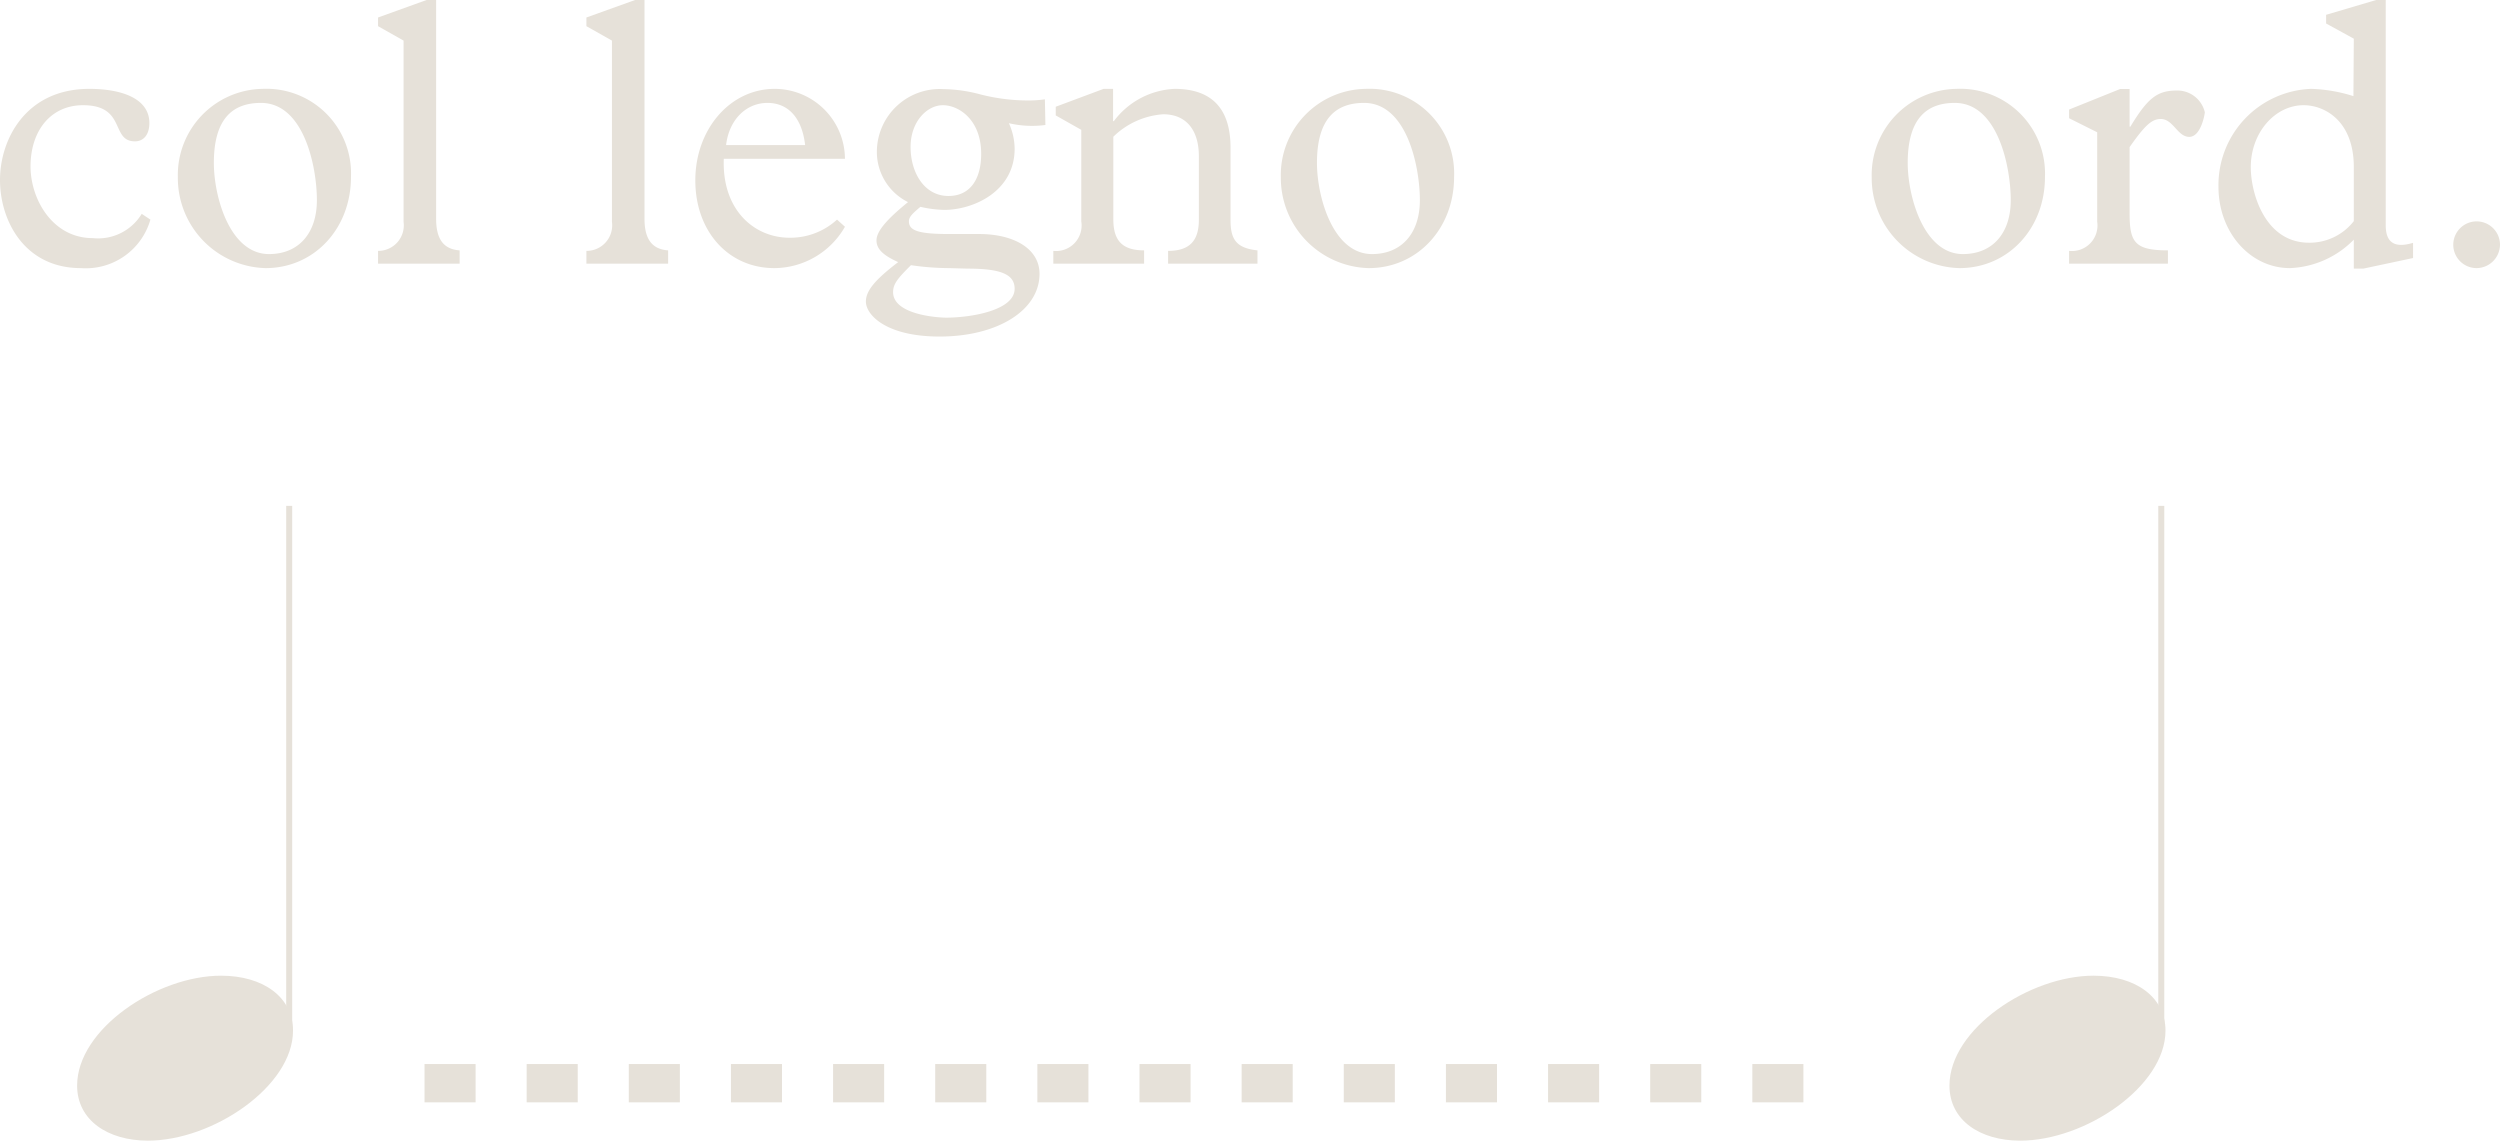 <svg xmlns="http://www.w3.org/2000/svg" viewBox="0 0 195.81 89.34"><defs><style>.cls-1,.cls-3{fill:none;stroke:#e6e1d9;}.cls-1{stroke-miterlimit:10;stroke-width:3px;stroke-dasharray:4;}.cls-2{fill:#e6e1d9;}.cls-3{stroke-linejoin:bevel;stroke-width:0.47px;}</style></defs><title>col_legno_ord</title><g id="Layer_2" data-name="Layer 2"><g id="Layer_1-2" data-name="Layer 1"><line class="cls-1" x1="33.25" y1="84.84" x2="141.6" y2="84.84"/><path class="cls-2" d="M13.09,21.55a5.26,5.26,0,0,1-5.44,3.8c-4.44,0-6.34-3.74-6.34-6.9s2-7.14,7-7.14c2.44,0,4.7.71,4.7,2.68,0,.89-.44,1.43-1.13,1.43-1.93,0-.65-2.83-4.07-2.83-2.47,0-4.11,1.93-4.11,4.82C3.72,20,5.45,23,8.57,23a4,4,0,0,0,3.84-1.9Z" transform="translate(-1.31 -4.35)"/><path class="cls-2" d="M21.87,11.31a6.63,6.63,0,0,1,6.93,6.9c0,4.05-2.88,7.14-6.69,7.14a7.06,7.06,0,0,1-6.87-7.11A6.75,6.75,0,0,1,21.87,11.31Zm.51,12.94c2.32,0,3.75-1.63,3.75-4.22s-1-7.62-4.38-7.62c-2.23,0-3.69,1.25-3.69,4.7C18.06,19.76,19.31,24.25,22.38,24.25Z" transform="translate(-1.31 -4.35)"/><path class="cls-2" d="M35.47,21.49c0,1.48.5,2.38,1.84,2.47V25H30.92V24a2,2,0,0,0,2-2.27V7.53l-2-1.13V5.72l3.8-1.37h.75Z" transform="translate(-1.31 -4.35)"/><path class="cls-2" d="M51.79,21.49c0,1.48.51,2.38,1.85,2.47V25h-6.4V24a2,2,0,0,0,2-2.27V7.53l-2-1.13V5.72l3.81-1.37h.74Z" transform="translate(-1.31 -4.35)"/><path class="cls-2" d="M58,16.79c-.15,4,2.38,6.18,5.15,6.18a5.41,5.41,0,0,0,3.72-1.42l.62.56a6.41,6.41,0,0,1-5.53,3.24c-3.6,0-6.19-2.88-6.19-6.87s2.71-7.17,6.22-7.17a5.51,5.51,0,0,1,5.5,5.48Zm6.37-1.08c-.24-2.11-1.31-3.3-2.95-3.3s-3,1.28-3.24,3.3Z" transform="translate(-1.31 -4.35)"/><path class="cls-2" d="M83.19,14.14A8,8,0,0,1,80.33,14,4.92,4.92,0,0,1,80.78,16c0,3.36-3.25,4.79-5.51,4.79a9.13,9.13,0,0,1-1.87-.24c-.6.51-.9.78-.9,1.13,0,.72.69,1,3.16,1H78c2.74,0,4.73,1.16,4.73,3.12,0,2.86-3.3,4.91-7.83,4.91-4.19,0-5.77-1.7-5.77-2.74,0-.83.69-1.69,2.53-3.09-1.13-.51-1.7-1-1.7-1.7s.78-1.63,2.47-3a4.39,4.39,0,0,1-2.44-4,4.93,4.93,0,0,1,5.21-4.85,11.7,11.7,0,0,1,2.92.42,15.17,15.17,0,0,0,3.75.47,9,9,0,0,0,1.28-.09ZM75.66,25.35a20.82,20.82,0,0,1-3-.23c-1,1-1.4,1.45-1.4,2.11,0,1.73,3.36,2,4.17,2,1.9,0,5.35-.56,5.35-2.26,0-1.13-1.07-1.58-3.69-1.58ZM75.6,19.7c1.69,0,2.56-1.31,2.56-3.3,0-2.68-1.76-3.81-3-3.81s-2.53,1.28-2.53,3.27S73.69,19.7,75.6,19.7Z" transform="translate(-1.31 -4.35)"/><path class="cls-2" d="M88.51,21.52c0,1.63.66,2.44,2.41,2.44V25H83.81V24A2,2,0,0,0,86,21.69V14.52l-2-1.13v-.68l3.75-1.4h.74v2.53h.06a6.29,6.29,0,0,1,4.76-2.53c2.77,0,4.38,1.4,4.38,4.61v5.66c0,1.48.41,2.2,2.11,2.38V25h-7V24c1.73,0,2.41-.84,2.41-2.44V16.58c0-1.88-.86-3.28-2.8-3.28a6.2,6.2,0,0,0-3.9,1.76Z" transform="translate(-1.31 -4.35)"/><path class="cls-2" d="M108.27,11.31a6.63,6.63,0,0,1,6.93,6.9c0,4.05-2.89,7.14-6.69,7.14a7.07,7.07,0,0,1-6.88-7.11A6.75,6.75,0,0,1,108.27,11.31Zm.5,12.94c2.32,0,3.75-1.63,3.75-4.22s-1-7.62-4.37-7.62c-2.23,0-3.69,1.25-3.69,4.7C104.46,19.76,105.71,24.25,108.77,24.25Z" transform="translate(-1.31 -4.35)"/><line class="cls-3" x1="22.65" y1="80.97" x2="22.65" y2="39.62"/><path class="cls-2" d="M7.35,89.38c0-4.45,6.28-8.61,11.27-8.61,3.32,0,5.64,1.69,5.64,4.31,0,4.35-6.28,8.61-11.37,8.61C9.77,93.69,7.35,92.1,7.35,89.38Z" transform="translate(-1.31 -4.35)"/><path class="cls-2" d="M154.54,11.31a6.64,6.64,0,0,1,6.94,6.9c0,4.05-2.89,7.14-6.7,7.14a7.06,7.06,0,0,1-6.87-7.11A6.75,6.75,0,0,1,154.54,11.31Zm.51,12.94c2.32,0,3.75-1.63,3.75-4.22s-1-7.62-4.38-7.62c-2.23,0-3.69,1.25-3.69,4.7C150.73,19.76,152,24.25,155.05,24.25Z" transform="translate(-1.31 -4.35)"/><path class="cls-2" d="M168.11,21.1c0,2.23.42,2.86,3,2.86V25h-7.74V24a2,2,0,0,0,2.2-2.29v-7l-2.2-1.1v-.68l4-1.61h.74v2.95h.06c1.34-2.21,2.08-2.83,3.63-2.83a2.21,2.21,0,0,1,2.2,1.7c0,.14-.3,1.93-1.22,1.93s-1.25-1.4-2.23-1.4c-.71,0-1.25.51-2.44,2.2Z" transform="translate(-1.31 -4.35)"/><path class="cls-2" d="M185.67,7.38,183.5,6.19V5.51l3.92-1.16h.75V22c0,1.31.65,1.82,2.14,1.37v1.19l-3.9.83h-.74V23.12a7.41,7.41,0,0,1-5,2.23c-3.13,0-5.6-2.82-5.6-6.36a7.54,7.54,0,0,1,7.26-7.68,12.05,12.05,0,0,1,3.31.57Zm0,10.06c0-3.63-2.29-4.85-3.93-4.85-2.26,0-4.14,2.17-4.14,4.85,0,2.08,1.13,5.92,4.56,5.92a4.39,4.39,0,0,0,3.51-1.69Z" transform="translate(-1.31 -4.35)"/><path class="cls-2" d="M197.12,23.51a1.85,1.85,0,0,1-1.84,1.84,1.83,1.83,0,1,1,1.84-1.84Z" transform="translate(-1.31 -4.35)"/><line class="cls-3" x1="169.28" y1="80.97" x2="169.28" y2="39.62"/><path class="cls-2" d="M154,89.38c0-4.45,6.29-8.61,11.28-8.61,3.32,0,5.64,1.69,5.64,4.31,0,4.35-6.28,8.61-11.38,8.61C156.4,93.69,154,92.1,154,89.38Z" transform="translate(-1.31 -4.35)"/></g></g></svg>